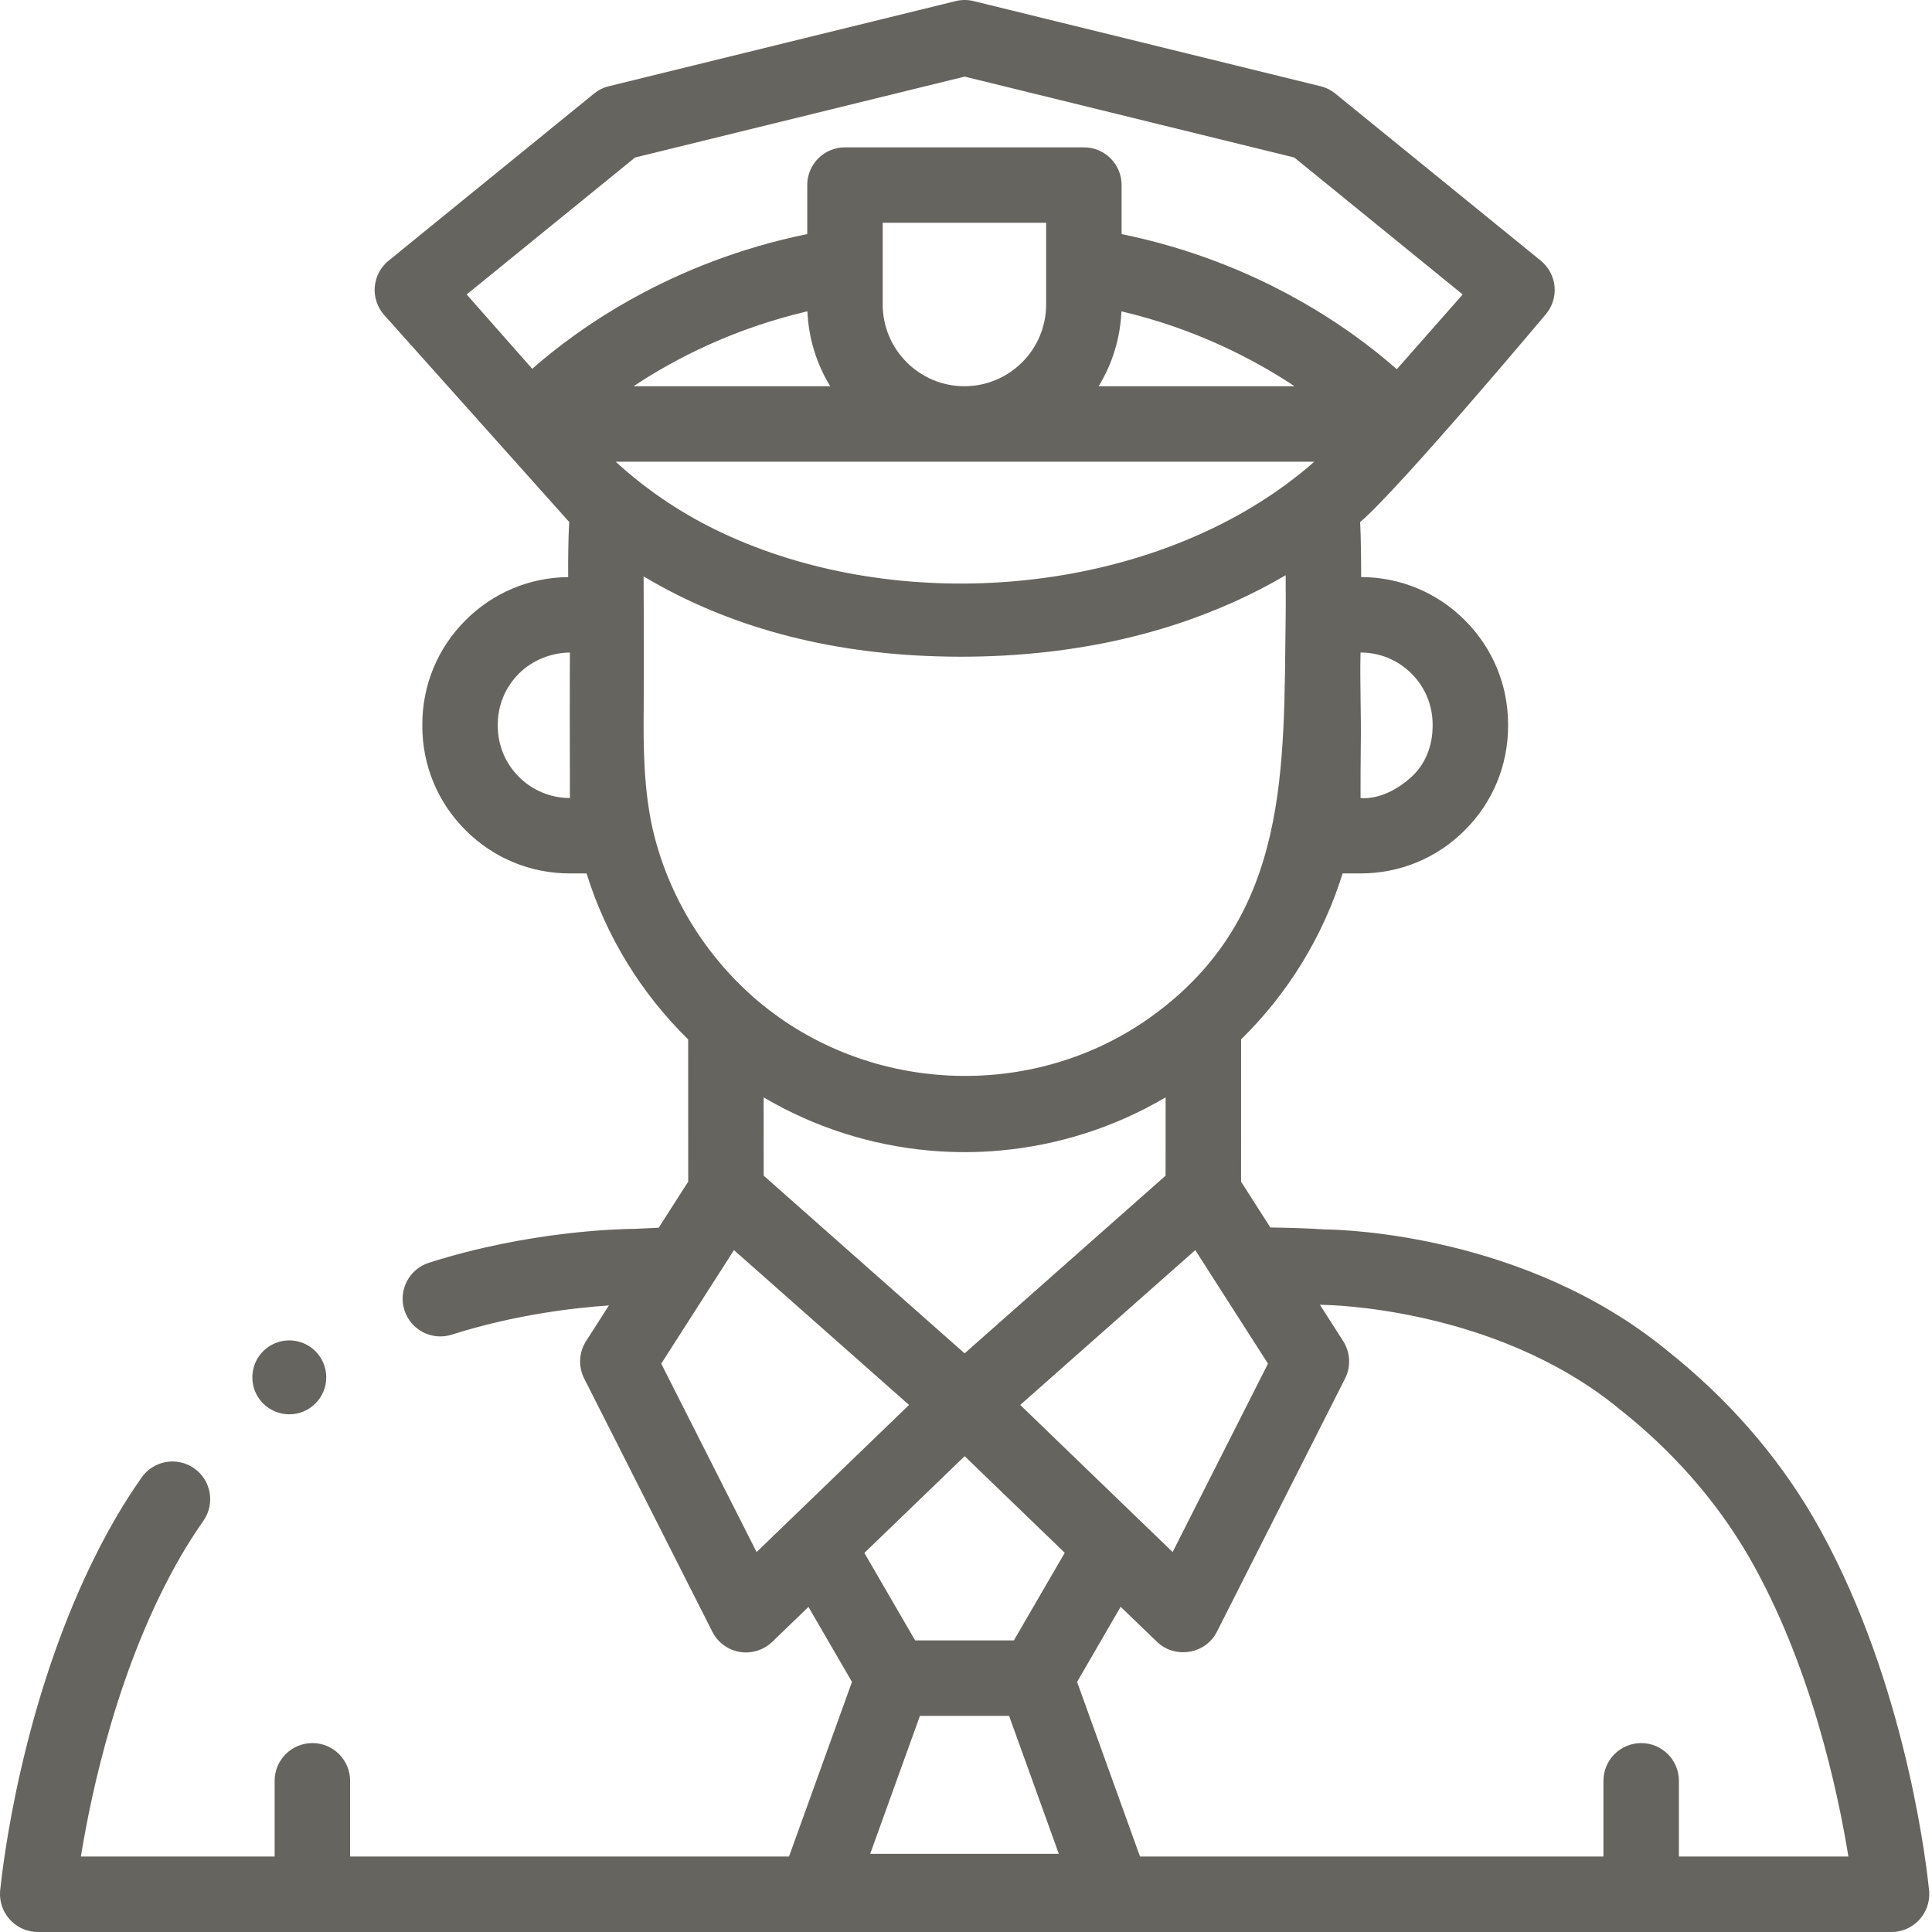 <svg width="46" height="46" viewBox="0 0 46 46" fill="none" xmlns="http://www.w3.org/2000/svg">
<path d="M13.552 12.428C13.529 12.868 13.525 13.307 13.528 13.74C12.604 13.75 11.737 14.114 11.085 14.767C10.421 15.429 10.055 16.311 10.055 17.252V17.283C10.055 18.224 10.421 19.106 11.084 19.766C11.746 20.43 12.629 20.796 13.569 20.796H13.966C14.429 22.288 15.265 23.652 16.385 24.748L16.386 28.134L15.683 29.232C15.486 29.24 15.288 29.249 15.094 29.259C14.76 29.261 12.588 29.307 10.211 30.066C9.739 30.217 9.478 30.722 9.629 31.195C9.78 31.667 10.285 31.928 10.758 31.777C12.27 31.295 13.708 31.135 14.498 31.082L13.954 31.931C13.783 32.199 13.765 32.537 13.909 32.821L16.961 38.852C17.09 39.106 17.332 39.284 17.613 39.332C17.889 39.379 18.185 39.287 18.386 39.092L19.249 38.26L20.285 40.045L18.786 44.203H8.336V42.4C8.336 41.904 7.934 41.502 7.438 41.502C6.941 41.502 6.539 41.904 6.539 42.4V44.203H1.926C2.171 42.687 2.817 39.616 4.313 37.037C4.474 36.761 4.652 36.483 4.843 36.21C5.127 35.803 5.028 35.243 4.621 34.959C4.214 34.675 3.654 34.774 3.37 35.181C3.151 35.494 2.947 35.813 2.76 36.133C0.671 39.735 0.111 44.031 0.017 44.895C0.005 44.978 -0.003 45.056 0.001 45.144C0.025 45.619 0.42 46 0.9 46H45.037C45.518 46 45.91 45.619 45.934 45.144C45.939 45.055 45.93 44.977 45.918 44.895C45.824 44.029 45.264 39.735 43.174 36.13C42.293 34.624 41.118 33.284 39.68 32.145C36.32 29.396 31.992 29.276 31.544 29.272C31.153 29.247 30.732 29.232 30.247 29.226L29.549 28.135L29.55 24.747C30.669 23.651 31.505 22.287 31.967 20.796H32.393C33.333 20.796 34.215 20.43 34.877 19.767C35.541 19.105 35.907 18.222 35.907 17.283C35.907 17.278 35.907 17.273 35.907 17.267C35.907 17.262 35.907 17.257 35.907 17.252C35.907 16.312 35.541 15.43 34.878 14.768C34.219 14.108 33.342 13.743 32.408 13.739C32.409 13.304 32.404 12.866 32.385 12.431C33.355 11.595 36.792 7.498 36.792 7.498C36.954 7.314 37.034 7.073 37.014 6.829C36.993 6.586 36.875 6.361 36.685 6.206L31.793 2.228C31.69 2.144 31.569 2.084 31.44 2.053L23.183 0.026C23.042 -0.009 22.895 -0.009 22.754 0.026L14.496 2.053C14.367 2.084 14.247 2.144 14.144 2.228L9.252 6.207C9.062 6.361 8.943 6.586 8.923 6.83C8.903 7.073 8.983 7.314 9.145 7.498L13.552 12.428ZM22.209 27.401C22.74 27.444 23.275 27.442 23.806 27.394C25.205 27.269 26.552 26.836 27.753 26.127L27.752 27.992L22.967 32.223L18.183 27.992L18.182 26.128C19.383 26.836 20.729 27.269 22.127 27.394C22.154 27.396 22.181 27.398 22.209 27.401ZM30.19 32.468L27.92 36.953L27.105 36.167C27.105 36.167 24.291 33.451 24.291 33.451L28.459 29.765L30.19 32.468ZM17.475 29.765L21.644 33.451L18.014 36.954L15.744 32.468L17.475 29.765ZM34.11 17.232C34.109 17.256 34.109 17.28 34.11 17.305C34.105 17.755 33.941 18.193 33.607 18.497C32.954 19.091 32.394 19 32.394 19C32.394 18.718 32.394 18.074 32.4 17.718C32.411 16.991 32.376 16.257 32.394 15.536C32.852 15.536 33.283 15.714 33.608 16.039C33.927 16.358 34.105 16.781 34.11 17.232ZM29.994 11.96C26.293 14.287 20.945 14.529 17.026 12.607C16.157 12.18 15.367 11.641 14.659 10.993H31.293C31.03 11.225 30.721 11.47 30.368 11.714C30.245 11.799 30.12 11.88 29.994 11.96ZM19.224 7.412C19.252 8.063 19.446 8.672 19.767 9.196H15.085C16.075 8.538 17.465 7.823 19.224 7.412ZM21.017 7.25V5.304H24.908V7.25C24.908 8.32 24.04 9.191 22.971 9.196H22.954C21.885 9.191 21.017 8.32 21.017 7.25ZM26.701 7.413C28.445 7.824 29.831 8.538 30.823 9.196H26.158C26.479 8.672 26.673 8.063 26.701 7.413ZM15.121 3.75L22.968 1.824L30.816 3.75L34.826 7.011L33.257 8.791C32.191 7.85 29.974 6.242 26.705 5.574V4.406C26.705 3.91 26.303 3.508 25.807 3.508H20.118C19.622 3.508 19.22 3.91 19.22 4.406V5.573C15.958 6.239 13.743 7.838 12.672 8.781L11.111 7.011L15.121 3.75ZM13.569 19C13.11 19 12.679 18.821 12.354 18.495C12.03 18.173 11.852 17.742 11.852 17.283V17.252C11.852 16.793 12.03 16.362 12.355 16.038C12.673 15.72 13.119 15.542 13.569 15.536C13.563 16.622 13.569 17.905 13.569 19ZM15.533 19.709C15.333 18.797 15.315 17.844 15.326 16.844C15.334 16.036 15.326 13.957 15.324 13.724C15.333 13.729 15.343 13.734 15.352 13.74C17.333 14.918 19.678 15.553 22.335 15.628C23.036 15.649 23.739 15.63 24.438 15.571C27.09 15.347 29.117 14.572 30.611 13.696C30.611 14.03 30.616 14.364 30.611 14.693C30.562 18.31 30.713 21.797 27.455 24.174C24.597 26.26 20.562 26.065 17.913 23.719C16.723 22.662 15.882 21.249 15.533 19.709ZM22.968 34.671L25.351 36.971L24.14 39.057H21.789L20.58 36.974L22.968 34.671ZM21.903 40.854H24.026L25.21 44.139H20.719L21.903 40.854ZM39.974 44.203V42.4C39.974 41.904 39.572 41.502 39.076 41.502C38.58 41.502 38.177 41.904 38.177 42.4V44.203H27.143L25.645 40.045L26.682 38.257L27.548 39.092C27.561 39.105 27.575 39.116 27.589 39.128C28.018 39.494 28.709 39.375 28.974 38.851L32.026 32.821C32.169 32.537 32.152 32.199 31.98 31.931L31.426 31.065C31.435 31.065 31.445 31.066 31.455 31.067C31.473 31.068 31.493 31.068 31.511 31.069C31.552 31.069 35.583 31.11 38.547 33.54C38.551 33.543 38.555 33.547 38.559 33.55C39.824 34.55 40.855 35.723 41.621 37.034C43.118 39.616 43.764 42.687 44.009 44.203H39.974V44.203Z" fill="#66645F"/>
<path d="M6.888 33.674C7.374 33.674 7.768 33.28 7.768 32.794C7.768 32.308 7.374 31.914 6.888 31.914C6.402 31.914 6.008 32.308 6.008 32.794C6.008 33.28 6.402 33.674 6.888 33.674Z" fill="#66645F"/>
</svg>
